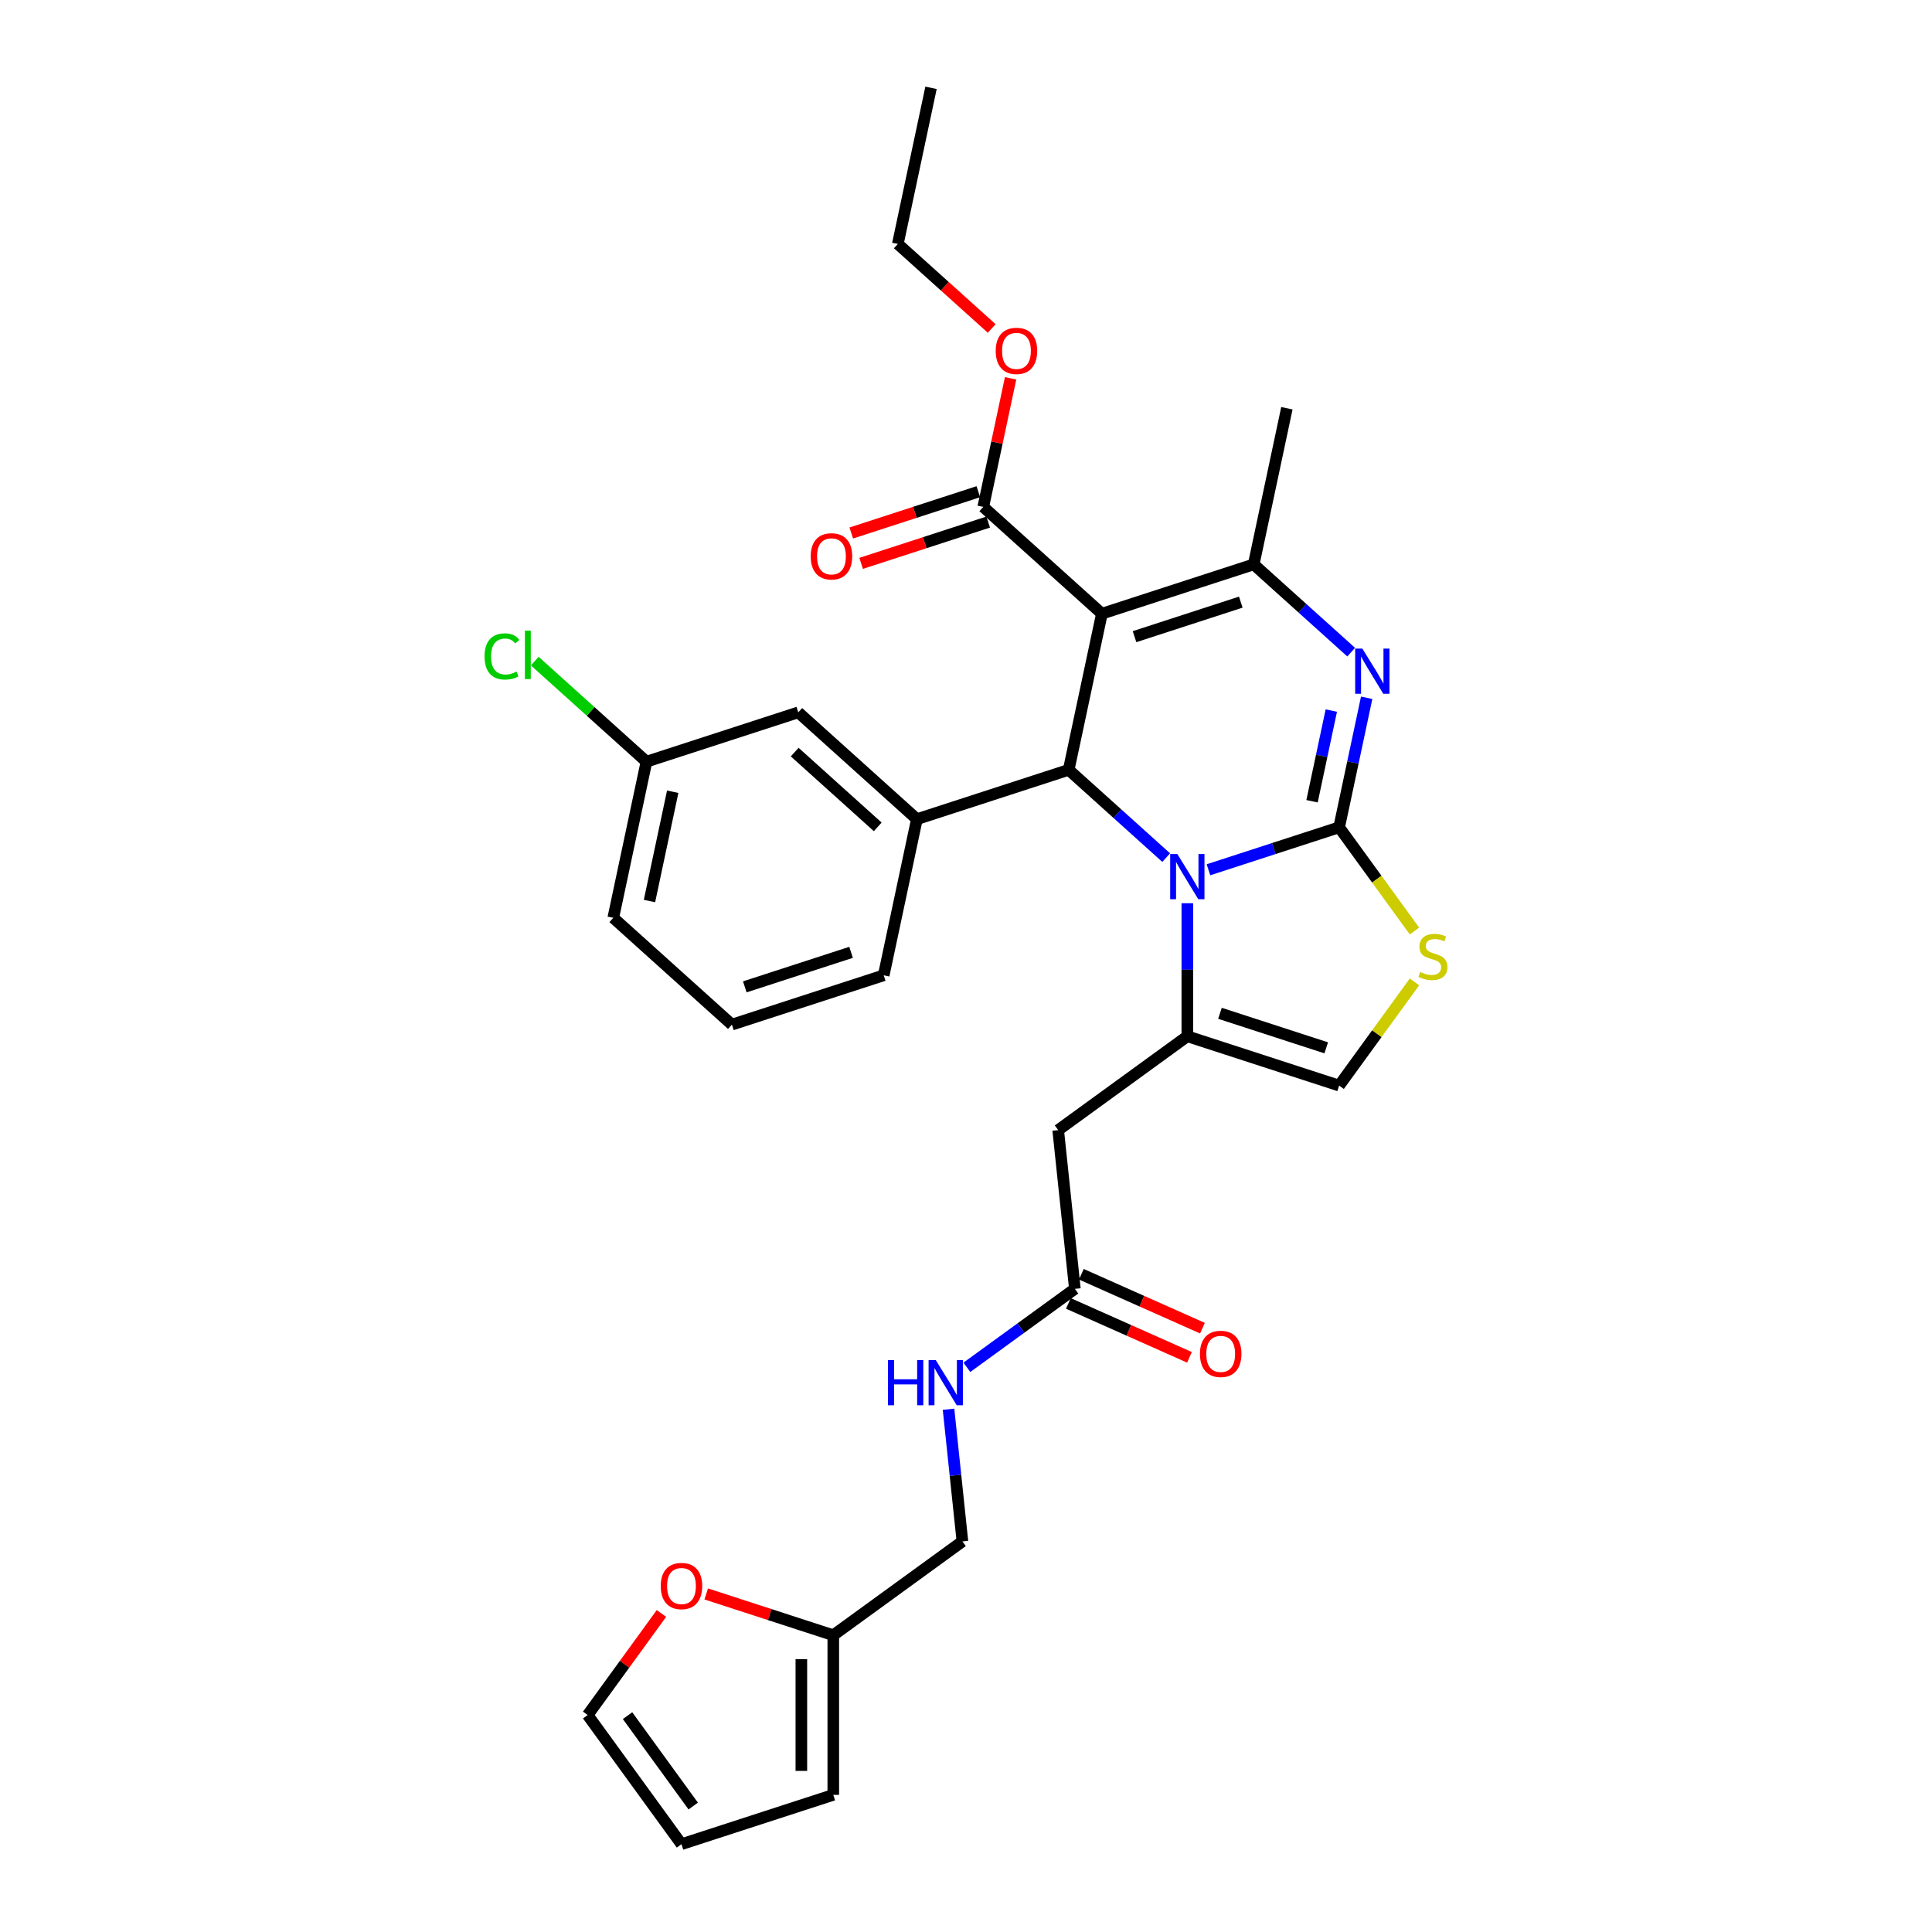 <?xml version='1.0' encoding='iso-8859-1'?>
<svg version='1.1' baseProfile='full'
              xmlns='http://www.w3.org/2000/svg'
                      xmlns:rdkit='http://www.rdkit.org/xml'
                      xmlns:xlink='http://www.w3.org/1999/xlink'
                  xml:space='preserve'
width='1000px' height='1000px' viewBox='0 0 1000 1000'>
<!-- END OF HEADER -->
<rect style='opacity:1.0;fill:#FFFFFF;stroke:none' width='1000' height='1000' x='0' y='0'> </rect>
<path class='bond-0' d='M 342.369,835.123 L 323.268,861.414' style='fill:none;fill-rule:evenodd;stroke:#FF0000;stroke-width:6px;stroke-linecap:butt;stroke-linejoin:miter;stroke-opacity:1' />
<path class='bond-0' d='M 323.268,861.414 L 304.167,887.704' style='fill:none;fill-rule:evenodd;stroke:#000000;stroke-width:6px;stroke-linecap:butt;stroke-linejoin:miter;stroke-opacity:1' />
<path class='bond-1' d='M 365.536,825.024 L 398.421,835.709' style='fill:none;fill-rule:evenodd;stroke:#FF0000;stroke-width:6px;stroke-linecap:butt;stroke-linejoin:miter;stroke-opacity:1' />
<path class='bond-1' d='M 398.421,835.709 L 431.306,846.394' style='fill:none;fill-rule:evenodd;stroke:#000000;stroke-width:6px;stroke-linecap:butt;stroke-linejoin:miter;stroke-opacity:1' />
<path class='bond-2' d='M 556.352,667.101 L 528.401,687.408' style='fill:none;fill-rule:evenodd;stroke:#000000;stroke-width:6px;stroke-linecap:butt;stroke-linejoin:miter;stroke-opacity:1' />
<path class='bond-2' d='M 528.401,687.408 L 500.45,707.716' style='fill:none;fill-rule:evenodd;stroke:#0000FF;stroke-width:6px;stroke-linecap:butt;stroke-linejoin:miter;stroke-opacity:1' />
<path class='bond-3' d='M 552.992,674.648 L 584.327,688.6' style='fill:none;fill-rule:evenodd;stroke:#000000;stroke-width:6px;stroke-linecap:butt;stroke-linejoin:miter;stroke-opacity:1' />
<path class='bond-3' d='M 584.327,688.6 L 615.663,702.551' style='fill:none;fill-rule:evenodd;stroke:#FF0000;stroke-width:6px;stroke-linecap:butt;stroke-linejoin:miter;stroke-opacity:1' />
<path class='bond-3' d='M 559.713,659.553 L 591.048,673.504' style='fill:none;fill-rule:evenodd;stroke:#000000;stroke-width:6px;stroke-linecap:butt;stroke-linejoin:miter;stroke-opacity:1' />
<path class='bond-3' d='M 591.048,673.504 L 622.384,687.456' style='fill:none;fill-rule:evenodd;stroke:#FF0000;stroke-width:6px;stroke-linecap:butt;stroke-linejoin:miter;stroke-opacity:1' />
<path class='bond-4' d='M 556.352,667.101 L 547.716,584.933' style='fill:none;fill-rule:evenodd;stroke:#000000;stroke-width:6px;stroke-linecap:butt;stroke-linejoin:miter;stroke-opacity:1' />
<path class='bond-5' d='M 490.958,729.428 L 494.553,763.63' style='fill:none;fill-rule:evenodd;stroke:#0000FF;stroke-width:6px;stroke-linecap:butt;stroke-linejoin:miter;stroke-opacity:1' />
<path class='bond-5' d='M 494.553,763.63 L 498.147,797.831' style='fill:none;fill-rule:evenodd;stroke:#000000;stroke-width:6px;stroke-linecap:butt;stroke-linejoin:miter;stroke-opacity:1' />
<path class='bond-6' d='M 304.167,887.704 L 352.73,954.545' style='fill:none;fill-rule:evenodd;stroke:#000000;stroke-width:6px;stroke-linecap:butt;stroke-linejoin:miter;stroke-opacity:1' />
<path class='bond-6' d='M 324.819,888.018 L 358.813,934.807' style='fill:none;fill-rule:evenodd;stroke:#000000;stroke-width:6px;stroke-linecap:butt;stroke-linejoin:miter;stroke-opacity:1' />
<path class='bond-7' d='M 707.386,361.169 L 700.26,394.694' style='fill:none;fill-rule:evenodd;stroke:#0000FF;stroke-width:6px;stroke-linecap:butt;stroke-linejoin:miter;stroke-opacity:1' />
<path class='bond-7' d='M 700.26,394.694 L 693.134,428.219' style='fill:none;fill-rule:evenodd;stroke:#000000;stroke-width:6px;stroke-linecap:butt;stroke-linejoin:miter;stroke-opacity:1' />
<path class='bond-7' d='M 689.085,367.791 L 684.097,391.258' style='fill:none;fill-rule:evenodd;stroke:#0000FF;stroke-width:6px;stroke-linecap:butt;stroke-linejoin:miter;stroke-opacity:1' />
<path class='bond-7' d='M 684.097,391.258 L 679.109,414.726' style='fill:none;fill-rule:evenodd;stroke:#000000;stroke-width:6px;stroke-linecap:butt;stroke-linejoin:miter;stroke-opacity:1' />
<path class='bond-8' d='M 699.373,337.555 L 674.143,314.838' style='fill:none;fill-rule:evenodd;stroke:#0000FF;stroke-width:6px;stroke-linecap:butt;stroke-linejoin:miter;stroke-opacity:1' />
<path class='bond-8' d='M 674.143,314.838 L 648.913,292.12' style='fill:none;fill-rule:evenodd;stroke:#000000;stroke-width:6px;stroke-linecap:butt;stroke-linejoin:miter;stroke-opacity:1' />
<path class='bond-9' d='M 553.159,398.466 L 578.388,421.183' style='fill:none;fill-rule:evenodd;stroke:#000000;stroke-width:6px;stroke-linecap:butt;stroke-linejoin:miter;stroke-opacity:1' />
<path class='bond-9' d='M 578.388,421.183 L 603.618,443.901' style='fill:none;fill-rule:evenodd;stroke:#0000FF;stroke-width:6px;stroke-linecap:butt;stroke-linejoin:miter;stroke-opacity:1' />
<path class='bond-10' d='M 553.159,398.466 L 570.336,317.651' style='fill:none;fill-rule:evenodd;stroke:#000000;stroke-width:6px;stroke-linecap:butt;stroke-linejoin:miter;stroke-opacity:1' />
<path class='bond-11' d='M 553.159,398.466 L 474.582,423.997' style='fill:none;fill-rule:evenodd;stroke:#000000;stroke-width:6px;stroke-linecap:butt;stroke-linejoin:miter;stroke-opacity:1' />
<path class='bond-12' d='M 570.336,317.651 L 508.937,262.368' style='fill:none;fill-rule:evenodd;stroke:#000000;stroke-width:6px;stroke-linecap:butt;stroke-linejoin:miter;stroke-opacity:1' />
<path class='bond-13' d='M 570.336,317.651 L 648.913,292.12' style='fill:none;fill-rule:evenodd;stroke:#000000;stroke-width:6px;stroke-linecap:butt;stroke-linejoin:miter;stroke-opacity:1' />
<path class='bond-13' d='M 587.229,329.537 L 642.232,311.665' style='fill:none;fill-rule:evenodd;stroke:#000000;stroke-width:6px;stroke-linecap:butt;stroke-linejoin:miter;stroke-opacity:1' />
<path class='bond-14' d='M 648.913,292.12 L 666.09,211.306' style='fill:none;fill-rule:evenodd;stroke:#000000;stroke-width:6px;stroke-linecap:butt;stroke-linejoin:miter;stroke-opacity:1' />
<path class='bond-15' d='M 625.496,450.196 L 659.315,439.207' style='fill:none;fill-rule:evenodd;stroke:#0000FF;stroke-width:6px;stroke-linecap:butt;stroke-linejoin:miter;stroke-opacity:1' />
<path class='bond-15' d='M 659.315,439.207 L 693.134,428.219' style='fill:none;fill-rule:evenodd;stroke:#000000;stroke-width:6px;stroke-linecap:butt;stroke-linejoin:miter;stroke-opacity:1' />
<path class='bond-16' d='M 614.557,467.514 L 614.557,501.942' style='fill:none;fill-rule:evenodd;stroke:#0000FF;stroke-width:6px;stroke-linecap:butt;stroke-linejoin:miter;stroke-opacity:1' />
<path class='bond-16' d='M 614.557,501.942 L 614.557,536.37' style='fill:none;fill-rule:evenodd;stroke:#000000;stroke-width:6px;stroke-linecap:butt;stroke-linejoin:miter;stroke-opacity:1' />
<path class='bond-17' d='M 693.134,428.219 L 712.632,455.055' style='fill:none;fill-rule:evenodd;stroke:#000000;stroke-width:6px;stroke-linecap:butt;stroke-linejoin:miter;stroke-opacity:1' />
<path class='bond-17' d='M 712.632,455.055 L 732.129,481.892' style='fill:none;fill-rule:evenodd;stroke:#CCCC00;stroke-width:6px;stroke-linecap:butt;stroke-linejoin:miter;stroke-opacity:1' />
<path class='bond-18' d='M 732.129,508.228 L 712.632,535.065' style='fill:none;fill-rule:evenodd;stroke:#CCCC00;stroke-width:6px;stroke-linecap:butt;stroke-linejoin:miter;stroke-opacity:1' />
<path class='bond-18' d='M 712.632,535.065 L 693.134,561.901' style='fill:none;fill-rule:evenodd;stroke:#000000;stroke-width:6px;stroke-linecap:butt;stroke-linejoin:miter;stroke-opacity:1' />
<path class='bond-19' d='M 693.134,561.901 L 614.557,536.37' style='fill:none;fill-rule:evenodd;stroke:#000000;stroke-width:6px;stroke-linecap:butt;stroke-linejoin:miter;stroke-opacity:1' />
<path class='bond-19' d='M 686.454,542.356 L 631.45,524.485' style='fill:none;fill-rule:evenodd;stroke:#000000;stroke-width:6px;stroke-linecap:butt;stroke-linejoin:miter;stroke-opacity:1' />
<path class='bond-20' d='M 614.557,536.37 L 547.716,584.933' style='fill:none;fill-rule:evenodd;stroke:#000000;stroke-width:6px;stroke-linecap:butt;stroke-linejoin:miter;stroke-opacity:1' />
<path class='bond-21' d='M 508.937,262.368 L 516.011,229.091' style='fill:none;fill-rule:evenodd;stroke:#000000;stroke-width:6px;stroke-linecap:butt;stroke-linejoin:miter;stroke-opacity:1' />
<path class='bond-21' d='M 516.011,229.091 L 523.084,195.813' style='fill:none;fill-rule:evenodd;stroke:#FF0000;stroke-width:6px;stroke-linecap:butt;stroke-linejoin:miter;stroke-opacity:1' />
<path class='bond-22' d='M 506.384,254.51 L 473.499,265.195' style='fill:none;fill-rule:evenodd;stroke:#000000;stroke-width:6px;stroke-linecap:butt;stroke-linejoin:miter;stroke-opacity:1' />
<path class='bond-22' d='M 473.499,265.195 L 440.614,275.88' style='fill:none;fill-rule:evenodd;stroke:#FF0000;stroke-width:6px;stroke-linecap:butt;stroke-linejoin:miter;stroke-opacity:1' />
<path class='bond-22' d='M 511.491,270.225 L 478.605,280.91' style='fill:none;fill-rule:evenodd;stroke:#000000;stroke-width:6px;stroke-linecap:butt;stroke-linejoin:miter;stroke-opacity:1' />
<path class='bond-22' d='M 478.605,280.91 L 445.72,291.596' style='fill:none;fill-rule:evenodd;stroke:#FF0000;stroke-width:6px;stroke-linecap:butt;stroke-linejoin:miter;stroke-opacity:1' />
<path class='bond-23' d='M 513.309,170.022 L 489.013,148.146' style='fill:none;fill-rule:evenodd;stroke:#FF0000;stroke-width:6px;stroke-linecap:butt;stroke-linejoin:miter;stroke-opacity:1' />
<path class='bond-23' d='M 489.013,148.146 L 464.716,126.269' style='fill:none;fill-rule:evenodd;stroke:#000000;stroke-width:6px;stroke-linecap:butt;stroke-linejoin:miter;stroke-opacity:1' />
<path class='bond-24' d='M 413.183,368.714 L 474.582,423.997' style='fill:none;fill-rule:evenodd;stroke:#000000;stroke-width:6px;stroke-linecap:butt;stroke-linejoin:miter;stroke-opacity:1' />
<path class='bond-24' d='M 411.336,389.286 L 454.315,427.984' style='fill:none;fill-rule:evenodd;stroke:#000000;stroke-width:6px;stroke-linecap:butt;stroke-linejoin:miter;stroke-opacity:1' />
<path class='bond-25' d='M 413.183,368.714 L 334.607,394.245' style='fill:none;fill-rule:evenodd;stroke:#000000;stroke-width:6px;stroke-linecap:butt;stroke-linejoin:miter;stroke-opacity:1' />
<path class='bond-26' d='M 464.716,126.269 L 481.894,45.455' style='fill:none;fill-rule:evenodd;stroke:#000000;stroke-width:6px;stroke-linecap:butt;stroke-linejoin:miter;stroke-opacity:1' />
<path class='bond-27' d='M 334.607,394.245 L 305.7,368.217' style='fill:none;fill-rule:evenodd;stroke:#000000;stroke-width:6px;stroke-linecap:butt;stroke-linejoin:miter;stroke-opacity:1' />
<path class='bond-27' d='M 305.7,368.217 L 276.794,342.19' style='fill:none;fill-rule:evenodd;stroke:#00CC00;stroke-width:6px;stroke-linecap:butt;stroke-linejoin:miter;stroke-opacity:1' />
<path class='bond-28' d='M 334.607,394.245 L 317.429,475.059' style='fill:none;fill-rule:evenodd;stroke:#000000;stroke-width:6px;stroke-linecap:butt;stroke-linejoin:miter;stroke-opacity:1' />
<path class='bond-28' d='M 348.193,409.802 L 336.169,466.373' style='fill:none;fill-rule:evenodd;stroke:#000000;stroke-width:6px;stroke-linecap:butt;stroke-linejoin:miter;stroke-opacity:1' />
<path class='bond-29' d='M 474.582,423.997 L 457.404,504.812' style='fill:none;fill-rule:evenodd;stroke:#000000;stroke-width:6px;stroke-linecap:butt;stroke-linejoin:miter;stroke-opacity:1' />
<path class='bond-30' d='M 378.828,530.343 L 457.404,504.812' style='fill:none;fill-rule:evenodd;stroke:#000000;stroke-width:6px;stroke-linecap:butt;stroke-linejoin:miter;stroke-opacity:1' />
<path class='bond-30' d='M 385.508,510.798 L 440.512,492.926' style='fill:none;fill-rule:evenodd;stroke:#000000;stroke-width:6px;stroke-linecap:butt;stroke-linejoin:miter;stroke-opacity:1' />
<path class='bond-31' d='M 378.828,530.343 L 317.429,475.059' style='fill:none;fill-rule:evenodd;stroke:#000000;stroke-width:6px;stroke-linecap:butt;stroke-linejoin:miter;stroke-opacity:1' />
<path class='bond-32' d='M 352.73,954.545 L 431.306,929.014' style='fill:none;fill-rule:evenodd;stroke:#000000;stroke-width:6px;stroke-linecap:butt;stroke-linejoin:miter;stroke-opacity:1' />
<path class='bond-33' d='M 431.306,929.014 L 431.306,846.394' style='fill:none;fill-rule:evenodd;stroke:#000000;stroke-width:6px;stroke-linecap:butt;stroke-linejoin:miter;stroke-opacity:1' />
<path class='bond-33' d='M 414.782,916.621 L 414.782,858.787' style='fill:none;fill-rule:evenodd;stroke:#000000;stroke-width:6px;stroke-linecap:butt;stroke-linejoin:miter;stroke-opacity:1' />
<path class='bond-34' d='M 431.306,846.394 L 498.147,797.831' style='fill:none;fill-rule:evenodd;stroke:#000000;stroke-width:6px;stroke-linecap:butt;stroke-linejoin:miter;stroke-opacity:1' />
<path  class='atom-0' d='M 341.989 820.929
Q 341.989 815.311, 344.765 812.172
Q 347.541 809.032, 352.73 809.032
Q 357.918 809.032, 360.694 812.172
Q 363.47 815.311, 363.47 820.929
Q 363.47 826.614, 360.661 829.852
Q 357.852 833.058, 352.73 833.058
Q 347.574 833.058, 344.765 829.852
Q 341.989 826.647, 341.989 820.929
M 352.73 830.414
Q 356.299 830.414, 358.216 828.035
Q 360.165 825.622, 360.165 820.929
Q 360.165 816.336, 358.216 814.022
Q 356.299 811.676, 352.73 811.676
Q 349.16 811.676, 347.211 813.989
Q 345.294 816.303, 345.294 820.929
Q 345.294 825.655, 347.211 828.035
Q 349.16 830.414, 352.73 830.414
' fill='#FF0000'/>
<path  class='atom-2' d='M 459.586 703.965
L 462.759 703.965
L 462.759 713.912
L 474.722 713.912
L 474.722 703.965
L 477.895 703.965
L 477.895 727.363
L 474.722 727.363
L 474.722 716.556
L 462.759 716.556
L 462.759 727.363
L 459.586 727.363
L 459.586 703.965
' fill='#0000FF'/>
<path  class='atom-2' d='M 484.339 703.965
L 492.006 716.358
Q 492.766 717.58, 493.989 719.795
Q 495.212 722.009, 495.278 722.141
L 495.278 703.965
L 498.385 703.965
L 498.385 727.363
L 495.179 727.363
L 486.95 713.813
Q 485.992 712.227, 484.967 710.409
Q 483.976 708.591, 483.678 708.03
L 483.678 727.363
L 480.638 727.363
L 480.638 703.965
L 484.339 703.965
' fill='#0000FF'/>
<path  class='atom-3' d='M 621.089 700.771
Q 621.089 695.153, 623.865 692.014
Q 626.641 688.874, 631.83 688.874
Q 637.018 688.874, 639.794 692.014
Q 642.57 695.153, 642.57 700.771
Q 642.57 706.456, 639.761 709.694
Q 636.952 712.9, 631.83 712.9
Q 626.674 712.9, 623.865 709.694
Q 621.089 706.489, 621.089 700.771
M 631.83 710.256
Q 635.399 710.256, 637.316 707.877
Q 639.265 705.464, 639.265 700.771
Q 639.265 696.178, 637.316 693.864
Q 635.399 691.518, 631.83 691.518
Q 628.26 691.518, 626.311 693.831
Q 624.394 696.145, 624.394 700.771
Q 624.394 705.497, 626.311 707.877
Q 628.26 710.256, 631.83 710.256
' fill='#FF0000'/>
<path  class='atom-5' d='M 705.139 335.705
L 712.807 348.098
Q 713.567 349.321, 714.789 351.535
Q 716.012 353.749, 716.078 353.882
L 716.078 335.705
L 719.185 335.705
L 719.185 359.103
L 715.979 359.103
L 707.75 345.553
Q 706.792 343.967, 705.767 342.15
Q 704.776 340.332, 704.478 339.77
L 704.478 359.103
L 701.438 359.103
L 701.438 335.705
L 705.139 335.705
' fill='#0000FF'/>
<path  class='atom-9' d='M 609.385 442.051
L 617.052 454.444
Q 617.813 455.667, 619.035 457.881
Q 620.258 460.095, 620.324 460.227
L 620.324 442.051
L 623.431 442.051
L 623.431 465.449
L 620.225 465.449
L 611.996 451.899
Q 611.038 450.313, 610.013 448.495
Q 609.022 446.678, 608.724 446.116
L 608.724 465.449
L 605.684 465.449
L 605.684 442.051
L 609.385 442.051
' fill='#0000FF'/>
<path  class='atom-11' d='M 735.087 503.091
Q 735.351 503.19, 736.442 503.653
Q 737.533 504.115, 738.722 504.413
Q 739.945 504.677, 741.135 504.677
Q 743.349 504.677, 744.638 503.62
Q 745.927 502.529, 745.927 500.645
Q 745.927 499.356, 745.266 498.563
Q 744.638 497.77, 743.647 497.34
Q 742.655 496.911, 741.003 496.415
Q 738.921 495.787, 737.665 495.192
Q 736.442 494.597, 735.55 493.342
Q 734.691 492.086, 734.691 489.971
Q 734.691 487.029, 736.673 485.212
Q 738.689 483.394, 742.655 483.394
Q 745.365 483.394, 748.439 484.683
L 747.678 487.228
Q 744.869 486.071, 742.754 486.071
Q 740.474 486.071, 739.218 487.029
Q 737.962 487.955, 737.995 489.574
Q 737.995 490.83, 738.623 491.59
Q 739.284 492.35, 740.21 492.78
Q 741.168 493.209, 742.754 493.705
Q 744.869 494.366, 746.125 495.027
Q 747.381 495.688, 748.273 497.043
Q 749.199 498.365, 749.199 500.645
Q 749.199 503.884, 747.017 505.635
Q 744.869 507.354, 741.267 507.354
Q 739.185 507.354, 737.599 506.891
Q 736.045 506.462, 734.195 505.702
L 735.087 503.091
' fill='#CCCC00'/>
<path  class='atom-16' d='M 515.375 181.619
Q 515.375 176.001, 518.151 172.861
Q 520.927 169.722, 526.115 169.722
Q 531.304 169.722, 534.08 172.861
Q 536.856 176.001, 536.856 181.619
Q 536.856 187.303, 534.047 190.542
Q 531.238 193.748, 526.115 193.748
Q 520.96 193.748, 518.151 190.542
Q 515.375 187.336, 515.375 181.619
M 526.115 191.104
Q 529.684 191.104, 531.601 188.724
Q 533.551 186.312, 533.551 181.619
Q 533.551 177.025, 531.601 174.712
Q 529.684 172.366, 526.115 172.366
Q 522.546 172.366, 520.596 174.679
Q 518.679 176.992, 518.679 181.619
Q 518.679 186.345, 520.596 188.724
Q 522.546 191.104, 526.115 191.104
' fill='#FF0000'/>
<path  class='atom-17' d='M 419.62 287.965
Q 419.62 282.347, 422.396 279.207
Q 425.172 276.068, 430.361 276.068
Q 435.549 276.068, 438.326 279.207
Q 441.102 282.347, 441.102 287.965
Q 441.102 293.649, 438.292 296.888
Q 435.483 300.094, 430.361 300.094
Q 425.205 300.094, 422.396 296.888
Q 419.62 293.682, 419.62 287.965
M 430.361 297.45
Q 433.93 297.45, 435.847 295.07
Q 437.797 292.658, 437.797 287.965
Q 437.797 283.371, 435.847 281.058
Q 433.93 278.711, 430.361 278.711
Q 426.792 278.711, 424.842 281.025
Q 422.925 283.338, 422.925 287.965
Q 422.925 292.691, 424.842 295.07
Q 426.792 297.45, 430.361 297.45
' fill='#FF0000'/>
<path  class='atom-24' d='M 250.801 339.771
Q 250.801 333.954, 253.511 330.914
Q 256.254 327.84, 261.443 327.84
Q 266.268 327.84, 268.846 331.244
L 266.664 333.029
Q 264.781 330.55, 261.443 330.55
Q 257.907 330.55, 256.023 332.93
Q 254.172 335.276, 254.172 339.771
Q 254.172 344.397, 256.089 346.777
Q 258.039 349.156, 261.806 349.156
Q 264.384 349.156, 267.392 347.603
L 268.317 350.082
Q 267.094 350.875, 265.243 351.337
Q 263.393 351.8, 261.344 351.8
Q 256.254 351.8, 253.511 348.694
Q 250.801 345.587, 250.801 339.771
' fill='#00CC00'/>
<path  class='atom-24' d='M 271.688 326.419
L 274.728 326.419
L 274.728 351.503
L 271.688 351.503
L 271.688 326.419
' fill='#00CC00'/>
</svg>
